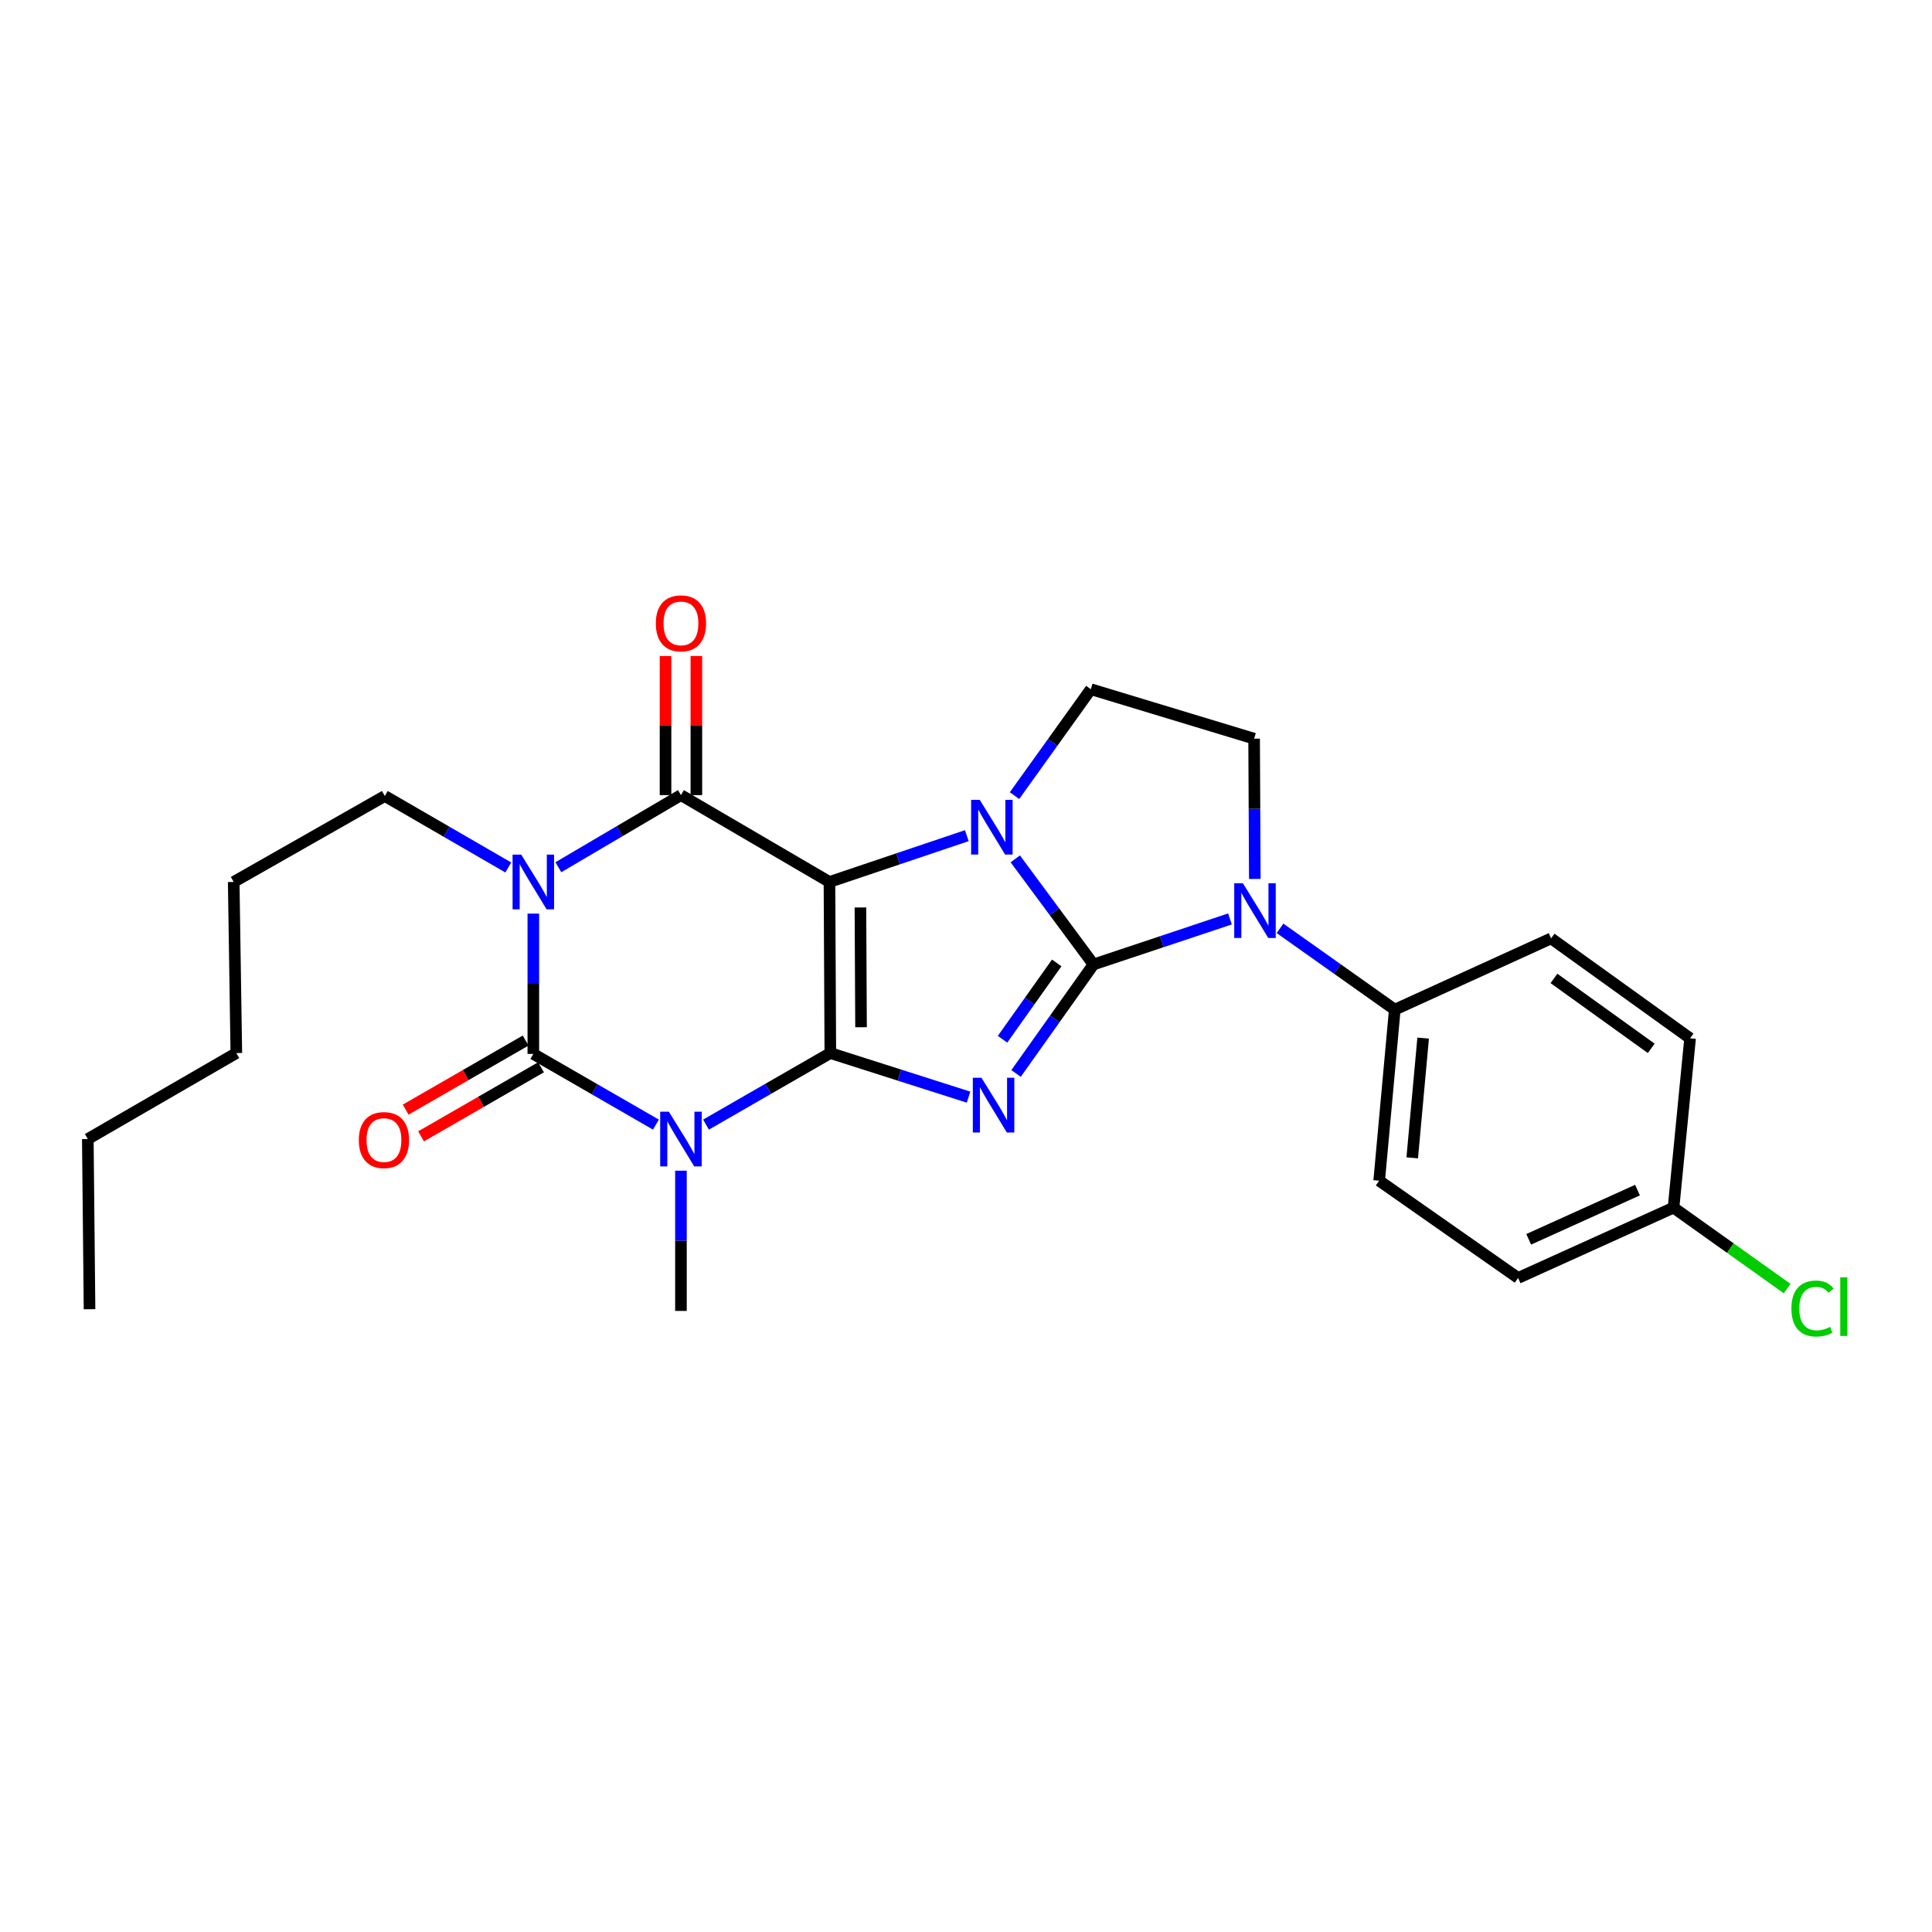 <?xml version='1.0' encoding='iso-8859-1'?>
<svg version='1.1' baseProfile='full'
              xmlns='http://www.w3.org/2000/svg'
                      xmlns:rdkit='http://www.rdkit.org/xml'
                      xmlns:xlink='http://www.w3.org/1999/xlink'
                  xml:space='preserve'
width='1000px' height='1000px' viewBox='0 0 1000 1000'>
<!-- END OF HEADER -->
<rect style='opacity:1.0;fill:#FFFFFF;stroke:none' width='1000' height='1000' x='0' y='0'> </rect>
<path class='bond-0' d='M 429.778,545.066 L 429.326,456.503' style='fill:none;fill-rule:evenodd;stroke:#000000;stroke-width:6px;stroke-linecap:butt;stroke-linejoin:miter;stroke-opacity:1' />
<path class='bond-0' d='M 445.67,531.7 L 445.354,469.706' style='fill:none;fill-rule:evenodd;stroke:#000000;stroke-width:6px;stroke-linecap:butt;stroke-linejoin:miter;stroke-opacity:1' />
<path class='bond-2' d='M 429.778,545.066 L 465.546,556.474' style='fill:none;fill-rule:evenodd;stroke:#000000;stroke-width:6px;stroke-linecap:butt;stroke-linejoin:miter;stroke-opacity:1' />
<path class='bond-2' d='M 465.546,556.474 L 501.314,567.881' style='fill:none;fill-rule:evenodd;stroke:#0000FF;stroke-width:6px;stroke-linecap:butt;stroke-linejoin:miter;stroke-opacity:1' />
<path class='bond-4' d='M 429.778,545.066 L 397.603,563.582' style='fill:none;fill-rule:evenodd;stroke:#000000;stroke-width:6px;stroke-linecap:butt;stroke-linejoin:miter;stroke-opacity:1' />
<path class='bond-4' d='M 397.603,563.582 L 365.428,582.097' style='fill:none;fill-rule:evenodd;stroke:#0000FF;stroke-width:6px;stroke-linecap:butt;stroke-linejoin:miter;stroke-opacity:1' />
<path class='bond-3' d='M 429.326,456.503 L 464.876,444.521' style='fill:none;fill-rule:evenodd;stroke:#000000;stroke-width:6px;stroke-linecap:butt;stroke-linejoin:miter;stroke-opacity:1' />
<path class='bond-3' d='M 464.876,444.521 L 500.427,432.54' style='fill:none;fill-rule:evenodd;stroke:#0000FF;stroke-width:6px;stroke-linecap:butt;stroke-linejoin:miter;stroke-opacity:1' />
<path class='bond-7' d='M 429.326,456.503 L 352.457,411.547' style='fill:none;fill-rule:evenodd;stroke:#000000;stroke-width:6px;stroke-linecap:butt;stroke-linejoin:miter;stroke-opacity:1' />
<path class='bond-1' d='M 565.984,499.197 L 545.949,527.409' style='fill:none;fill-rule:evenodd;stroke:#000000;stroke-width:6px;stroke-linecap:butt;stroke-linejoin:miter;stroke-opacity:1' />
<path class='bond-1' d='M 545.949,527.409 L 525.913,555.621' style='fill:none;fill-rule:evenodd;stroke:#0000FF;stroke-width:6px;stroke-linecap:butt;stroke-linejoin:miter;stroke-opacity:1' />
<path class='bond-1' d='M 546.961,498.419 L 532.936,518.167' style='fill:none;fill-rule:evenodd;stroke:#000000;stroke-width:6px;stroke-linecap:butt;stroke-linejoin:miter;stroke-opacity:1' />
<path class='bond-1' d='M 532.936,518.167 L 518.911,537.916' style='fill:none;fill-rule:evenodd;stroke:#0000FF;stroke-width:6px;stroke-linecap:butt;stroke-linejoin:miter;stroke-opacity:1' />
<path class='bond-8' d='M 565.984,499.197 L 601.307,487.42' style='fill:none;fill-rule:evenodd;stroke:#000000;stroke-width:6px;stroke-linecap:butt;stroke-linejoin:miter;stroke-opacity:1' />
<path class='bond-8' d='M 601.307,487.42 L 636.631,475.643' style='fill:none;fill-rule:evenodd;stroke:#0000FF;stroke-width:6px;stroke-linecap:butt;stroke-linejoin:miter;stroke-opacity:1' />
<path class='bond-27' d='M 565.984,499.197 L 545.746,471.87' style='fill:none;fill-rule:evenodd;stroke:#000000;stroke-width:6px;stroke-linecap:butt;stroke-linejoin:miter;stroke-opacity:1' />
<path class='bond-27' d='M 545.746,471.87 L 525.508,444.542' style='fill:none;fill-rule:evenodd;stroke:#0000FF;stroke-width:6px;stroke-linecap:butt;stroke-linejoin:miter;stroke-opacity:1' />
<path class='bond-9' d='M 525.114,411.815 L 544.862,384.273' style='fill:none;fill-rule:evenodd;stroke:#0000FF;stroke-width:6px;stroke-linecap:butt;stroke-linejoin:miter;stroke-opacity:1' />
<path class='bond-9' d='M 544.862,384.273 L 564.61,356.731' style='fill:none;fill-rule:evenodd;stroke:#000000;stroke-width:6px;stroke-linecap:butt;stroke-linejoin:miter;stroke-opacity:1' />
<path class='bond-6' d='M 339.512,582.098 L 307.781,563.804' style='fill:none;fill-rule:evenodd;stroke:#0000FF;stroke-width:6px;stroke-linecap:butt;stroke-linejoin:miter;stroke-opacity:1' />
<path class='bond-6' d='M 307.781,563.804 L 276.05,545.51' style='fill:none;fill-rule:evenodd;stroke:#000000;stroke-width:6px;stroke-linecap:butt;stroke-linejoin:miter;stroke-opacity:1' />
<path class='bond-15' d='M 352.457,605.945 L 352.457,642.239' style='fill:none;fill-rule:evenodd;stroke:#0000FF;stroke-width:6px;stroke-linecap:butt;stroke-linejoin:miter;stroke-opacity:1' />
<path class='bond-15' d='M 352.457,642.239 L 352.457,678.533' style='fill:none;fill-rule:evenodd;stroke:#000000;stroke-width:6px;stroke-linecap:butt;stroke-linejoin:miter;stroke-opacity:1' />
<path class='bond-5' d='M 276.05,472.888 L 276.05,509.199' style='fill:none;fill-rule:evenodd;stroke:#0000FF;stroke-width:6px;stroke-linecap:butt;stroke-linejoin:miter;stroke-opacity:1' />
<path class='bond-5' d='M 276.05,509.199 L 276.05,545.51' style='fill:none;fill-rule:evenodd;stroke:#000000;stroke-width:6px;stroke-linecap:butt;stroke-linejoin:miter;stroke-opacity:1' />
<path class='bond-14' d='M 263.09,449.001 L 231.136,430.504' style='fill:none;fill-rule:evenodd;stroke:#0000FF;stroke-width:6px;stroke-linecap:butt;stroke-linejoin:miter;stroke-opacity:1' />
<path class='bond-14' d='M 231.136,430.504 L 199.182,412.008' style='fill:none;fill-rule:evenodd;stroke:#000000;stroke-width:6px;stroke-linecap:butt;stroke-linejoin:miter;stroke-opacity:1' />
<path class='bond-26' d='M 289.007,448.88 L 320.732,430.213' style='fill:none;fill-rule:evenodd;stroke:#0000FF;stroke-width:6px;stroke-linecap:butt;stroke-linejoin:miter;stroke-opacity:1' />
<path class='bond-26' d='M 320.732,430.213 L 352.457,411.547' style='fill:none;fill-rule:evenodd;stroke:#000000;stroke-width:6px;stroke-linecap:butt;stroke-linejoin:miter;stroke-opacity:1' />
<path class='bond-12' d='M 272.069,538.594 L 241.024,556.466' style='fill:none;fill-rule:evenodd;stroke:#000000;stroke-width:6px;stroke-linecap:butt;stroke-linejoin:miter;stroke-opacity:1' />
<path class='bond-12' d='M 241.024,556.466 L 209.979,574.338' style='fill:none;fill-rule:evenodd;stroke:#FF0000;stroke-width:6px;stroke-linecap:butt;stroke-linejoin:miter;stroke-opacity:1' />
<path class='bond-12' d='M 280.032,552.426 L 248.987,570.298' style='fill:none;fill-rule:evenodd;stroke:#000000;stroke-width:6px;stroke-linecap:butt;stroke-linejoin:miter;stroke-opacity:1' />
<path class='bond-12' d='M 248.987,570.298 L 217.942,588.17' style='fill:none;fill-rule:evenodd;stroke:#FF0000;stroke-width:6px;stroke-linecap:butt;stroke-linejoin:miter;stroke-opacity:1' />
<path class='bond-13' d='M 360.438,411.547 L 360.438,375.553' style='fill:none;fill-rule:evenodd;stroke:#000000;stroke-width:6px;stroke-linecap:butt;stroke-linejoin:miter;stroke-opacity:1' />
<path class='bond-13' d='M 360.438,375.553 L 360.438,339.559' style='fill:none;fill-rule:evenodd;stroke:#FF0000;stroke-width:6px;stroke-linecap:butt;stroke-linejoin:miter;stroke-opacity:1' />
<path class='bond-13' d='M 344.477,411.547 L 344.477,375.553' style='fill:none;fill-rule:evenodd;stroke:#000000;stroke-width:6px;stroke-linecap:butt;stroke-linejoin:miter;stroke-opacity:1' />
<path class='bond-13' d='M 344.477,375.553 L 344.477,339.559' style='fill:none;fill-rule:evenodd;stroke:#FF0000;stroke-width:6px;stroke-linecap:butt;stroke-linejoin:miter;stroke-opacity:1' />
<path class='bond-10' d='M 649.492,454.944 L 649.311,418.641' style='fill:none;fill-rule:evenodd;stroke:#0000FF;stroke-width:6px;stroke-linecap:butt;stroke-linejoin:miter;stroke-opacity:1' />
<path class='bond-10' d='M 649.311,418.641 L 649.13,382.339' style='fill:none;fill-rule:evenodd;stroke:#000000;stroke-width:6px;stroke-linecap:butt;stroke-linejoin:miter;stroke-opacity:1' />
<path class='bond-11' d='M 662.531,480.507 L 692.234,501.548' style='fill:none;fill-rule:evenodd;stroke:#0000FF;stroke-width:6px;stroke-linecap:butt;stroke-linejoin:miter;stroke-opacity:1' />
<path class='bond-11' d='M 692.234,501.548 L 721.937,522.589' style='fill:none;fill-rule:evenodd;stroke:#000000;stroke-width:6px;stroke-linecap:butt;stroke-linejoin:miter;stroke-opacity:1' />
<path class='bond-28' d='M 564.61,356.731 L 649.13,382.339' style='fill:none;fill-rule:evenodd;stroke:#000000;stroke-width:6px;stroke-linecap:butt;stroke-linejoin:miter;stroke-opacity:1' />
<path class='bond-16' d='M 721.937,522.589 L 713.859,611.126' style='fill:none;fill-rule:evenodd;stroke:#000000;stroke-width:6px;stroke-linecap:butt;stroke-linejoin:miter;stroke-opacity:1' />
<path class='bond-16' d='M 736.62,537.319 L 730.966,599.295' style='fill:none;fill-rule:evenodd;stroke:#000000;stroke-width:6px;stroke-linecap:butt;stroke-linejoin:miter;stroke-opacity:1' />
<path class='bond-17' d='M 721.937,522.589 L 802.849,485.711' style='fill:none;fill-rule:evenodd;stroke:#000000;stroke-width:6px;stroke-linecap:butt;stroke-linejoin:miter;stroke-opacity:1' />
<path class='bond-22' d='M 199.182,412.008 L 120.966,456.503' style='fill:none;fill-rule:evenodd;stroke:#000000;stroke-width:6px;stroke-linecap:butt;stroke-linejoin:miter;stroke-opacity:1' />
<path class='bond-19' d='M 713.859,611.126 L 785.762,661.473' style='fill:none;fill-rule:evenodd;stroke:#000000;stroke-width:6px;stroke-linecap:butt;stroke-linejoin:miter;stroke-opacity:1' />
<path class='bond-20' d='M 802.849,485.711 L 874.787,537.423' style='fill:none;fill-rule:evenodd;stroke:#000000;stroke-width:6px;stroke-linecap:butt;stroke-linejoin:miter;stroke-opacity:1' />
<path class='bond-20' d='M 804.324,506.427 L 854.68,542.626' style='fill:none;fill-rule:evenodd;stroke:#000000;stroke-width:6px;stroke-linecap:butt;stroke-linejoin:miter;stroke-opacity:1' />
<path class='bond-18' d='M 866.221,625.074 L 874.787,537.423' style='fill:none;fill-rule:evenodd;stroke:#000000;stroke-width:6px;stroke-linecap:butt;stroke-linejoin:miter;stroke-opacity:1' />
<path class='bond-21' d='M 866.221,625.074 L 895.622,646.019' style='fill:none;fill-rule:evenodd;stroke:#000000;stroke-width:6px;stroke-linecap:butt;stroke-linejoin:miter;stroke-opacity:1' />
<path class='bond-21' d='M 895.622,646.019 L 925.023,666.964' style='fill:none;fill-rule:evenodd;stroke:#00CC00;stroke-width:6px;stroke-linecap:butt;stroke-linejoin:miter;stroke-opacity:1' />
<path class='bond-29' d='M 866.221,625.074 L 785.762,661.473' style='fill:none;fill-rule:evenodd;stroke:#000000;stroke-width:6px;stroke-linecap:butt;stroke-linejoin:miter;stroke-opacity:1' />
<path class='bond-29' d='M 847.574,615.992 L 791.252,641.471' style='fill:none;fill-rule:evenodd;stroke:#000000;stroke-width:6px;stroke-linecap:butt;stroke-linejoin:miter;stroke-opacity:1' />
<path class='bond-24' d='M 120.966,456.503 L 122.323,545.066' style='fill:none;fill-rule:evenodd;stroke:#000000;stroke-width:6px;stroke-linecap:butt;stroke-linejoin:miter;stroke-opacity:1' />
<path class='bond-23' d='M 45.455,589.561 L 122.323,545.066' style='fill:none;fill-rule:evenodd;stroke:#000000;stroke-width:6px;stroke-linecap:butt;stroke-linejoin:miter;stroke-opacity:1' />
<path class='bond-25' d='M 45.455,589.561 L 46.341,677.655' style='fill:none;fill-rule:evenodd;stroke:#000000;stroke-width:6px;stroke-linecap:butt;stroke-linejoin:miter;stroke-opacity:1' />
<path  class='atom-3' d='M 508.012 557.853
L 517.292 572.853
Q 518.212 574.333, 519.692 577.013
Q 521.172 579.693, 521.252 579.853
L 521.252 557.853
L 525.012 557.853
L 525.012 586.173
L 521.132 586.173
L 511.172 569.773
Q 510.012 567.853, 508.772 565.653
Q 507.572 563.453, 507.212 562.773
L 507.212 586.173
L 503.532 586.173
L 503.532 557.853
L 508.012 557.853
' fill='#0000FF'/>
<path  class='atom-4' d='M 507.125 414.013
L 516.405 429.013
Q 517.325 430.493, 518.805 433.173
Q 520.285 435.853, 520.365 436.013
L 520.365 414.013
L 524.125 414.013
L 524.125 442.333
L 520.245 442.333
L 510.285 425.933
Q 509.125 424.013, 507.885 421.813
Q 506.685 419.613, 506.325 418.933
L 506.325 442.333
L 502.645 442.333
L 502.645 414.013
L 507.125 414.013
' fill='#0000FF'/>
<path  class='atom-5' d='M 346.197 575.401
L 355.477 590.401
Q 356.397 591.881, 357.877 594.561
Q 359.357 597.241, 359.437 597.401
L 359.437 575.401
L 363.197 575.401
L 363.197 603.721
L 359.317 603.721
L 349.357 587.321
Q 348.197 585.401, 346.957 583.201
Q 345.757 581.001, 345.397 580.321
L 345.397 603.721
L 341.717 603.721
L 341.717 575.401
L 346.197 575.401
' fill='#0000FF'/>
<path  class='atom-6' d='M 269.79 442.343
L 279.07 457.343
Q 279.99 458.823, 281.47 461.503
Q 282.95 464.183, 283.03 464.343
L 283.03 442.343
L 286.79 442.343
L 286.79 470.663
L 282.91 470.663
L 272.95 454.263
Q 271.79 452.343, 270.55 450.143
Q 269.35 447.943, 268.99 447.263
L 268.99 470.663
L 265.31 470.663
L 265.31 442.343
L 269.79 442.343
' fill='#0000FF'/>
<path  class='atom-9' d='M 643.314 457.168
L 652.594 472.168
Q 653.514 473.648, 654.994 476.328
Q 656.474 479.008, 656.554 479.168
L 656.554 457.168
L 660.314 457.168
L 660.314 485.488
L 656.434 485.488
L 646.474 469.088
Q 645.314 467.168, 644.074 464.968
Q 642.874 462.768, 642.514 462.088
L 642.514 485.488
L 638.834 485.488
L 638.834 457.168
L 643.314 457.168
' fill='#0000FF'/>
<path  class='atom-13' d='M 185.73 590.102
Q 185.73 583.302, 189.09 579.502
Q 192.45 575.702, 198.73 575.702
Q 205.01 575.702, 208.37 579.502
Q 211.73 583.302, 211.73 590.102
Q 211.73 596.982, 208.33 600.902
Q 204.93 604.782, 198.73 604.782
Q 192.49 604.782, 189.09 600.902
Q 185.73 597.022, 185.73 590.102
M 198.73 601.582
Q 203.05 601.582, 205.37 598.702
Q 207.73 595.782, 207.73 590.102
Q 207.73 584.542, 205.37 581.742
Q 203.05 578.902, 198.73 578.902
Q 194.41 578.902, 192.05 581.702
Q 189.73 584.502, 189.73 590.102
Q 189.73 595.822, 192.05 598.702
Q 194.41 601.582, 198.73 601.582
' fill='#FF0000'/>
<path  class='atom-14' d='M 339.457 322.655
Q 339.457 315.855, 342.817 312.055
Q 346.177 308.255, 352.457 308.255
Q 358.737 308.255, 362.097 312.055
Q 365.457 315.855, 365.457 322.655
Q 365.457 329.535, 362.057 333.455
Q 358.657 337.335, 352.457 337.335
Q 346.217 337.335, 342.817 333.455
Q 339.457 329.575, 339.457 322.655
M 352.457 334.135
Q 356.777 334.135, 359.097 331.255
Q 361.457 328.335, 361.457 322.655
Q 361.457 317.095, 359.097 314.295
Q 356.777 311.455, 352.457 311.455
Q 348.137 311.455, 345.777 314.255
Q 343.457 317.055, 343.457 322.655
Q 343.457 328.375, 345.777 331.255
Q 348.137 334.135, 352.457 334.135
' fill='#FF0000'/>
<path  class='atom-22' d='M 927.231 677.296
Q 927.231 670.256, 930.511 666.576
Q 933.831 662.856, 940.111 662.856
Q 945.951 662.856, 949.071 666.976
L 946.431 669.136
Q 944.151 666.136, 940.111 666.136
Q 935.831 666.136, 933.551 669.016
Q 931.311 671.856, 931.311 677.296
Q 931.311 682.896, 933.631 685.776
Q 935.991 688.656, 940.551 688.656
Q 943.671 688.656, 947.311 686.776
L 948.431 689.776
Q 946.951 690.736, 944.711 691.296
Q 942.471 691.856, 939.991 691.856
Q 933.831 691.856, 930.511 688.096
Q 927.231 684.336, 927.231 677.296
' fill='#00CC00'/>
<path  class='atom-22' d='M 952.511 661.136
L 956.191 661.136
L 956.191 691.496
L 952.511 691.496
L 952.511 661.136
' fill='#00CC00'/>
</svg>
